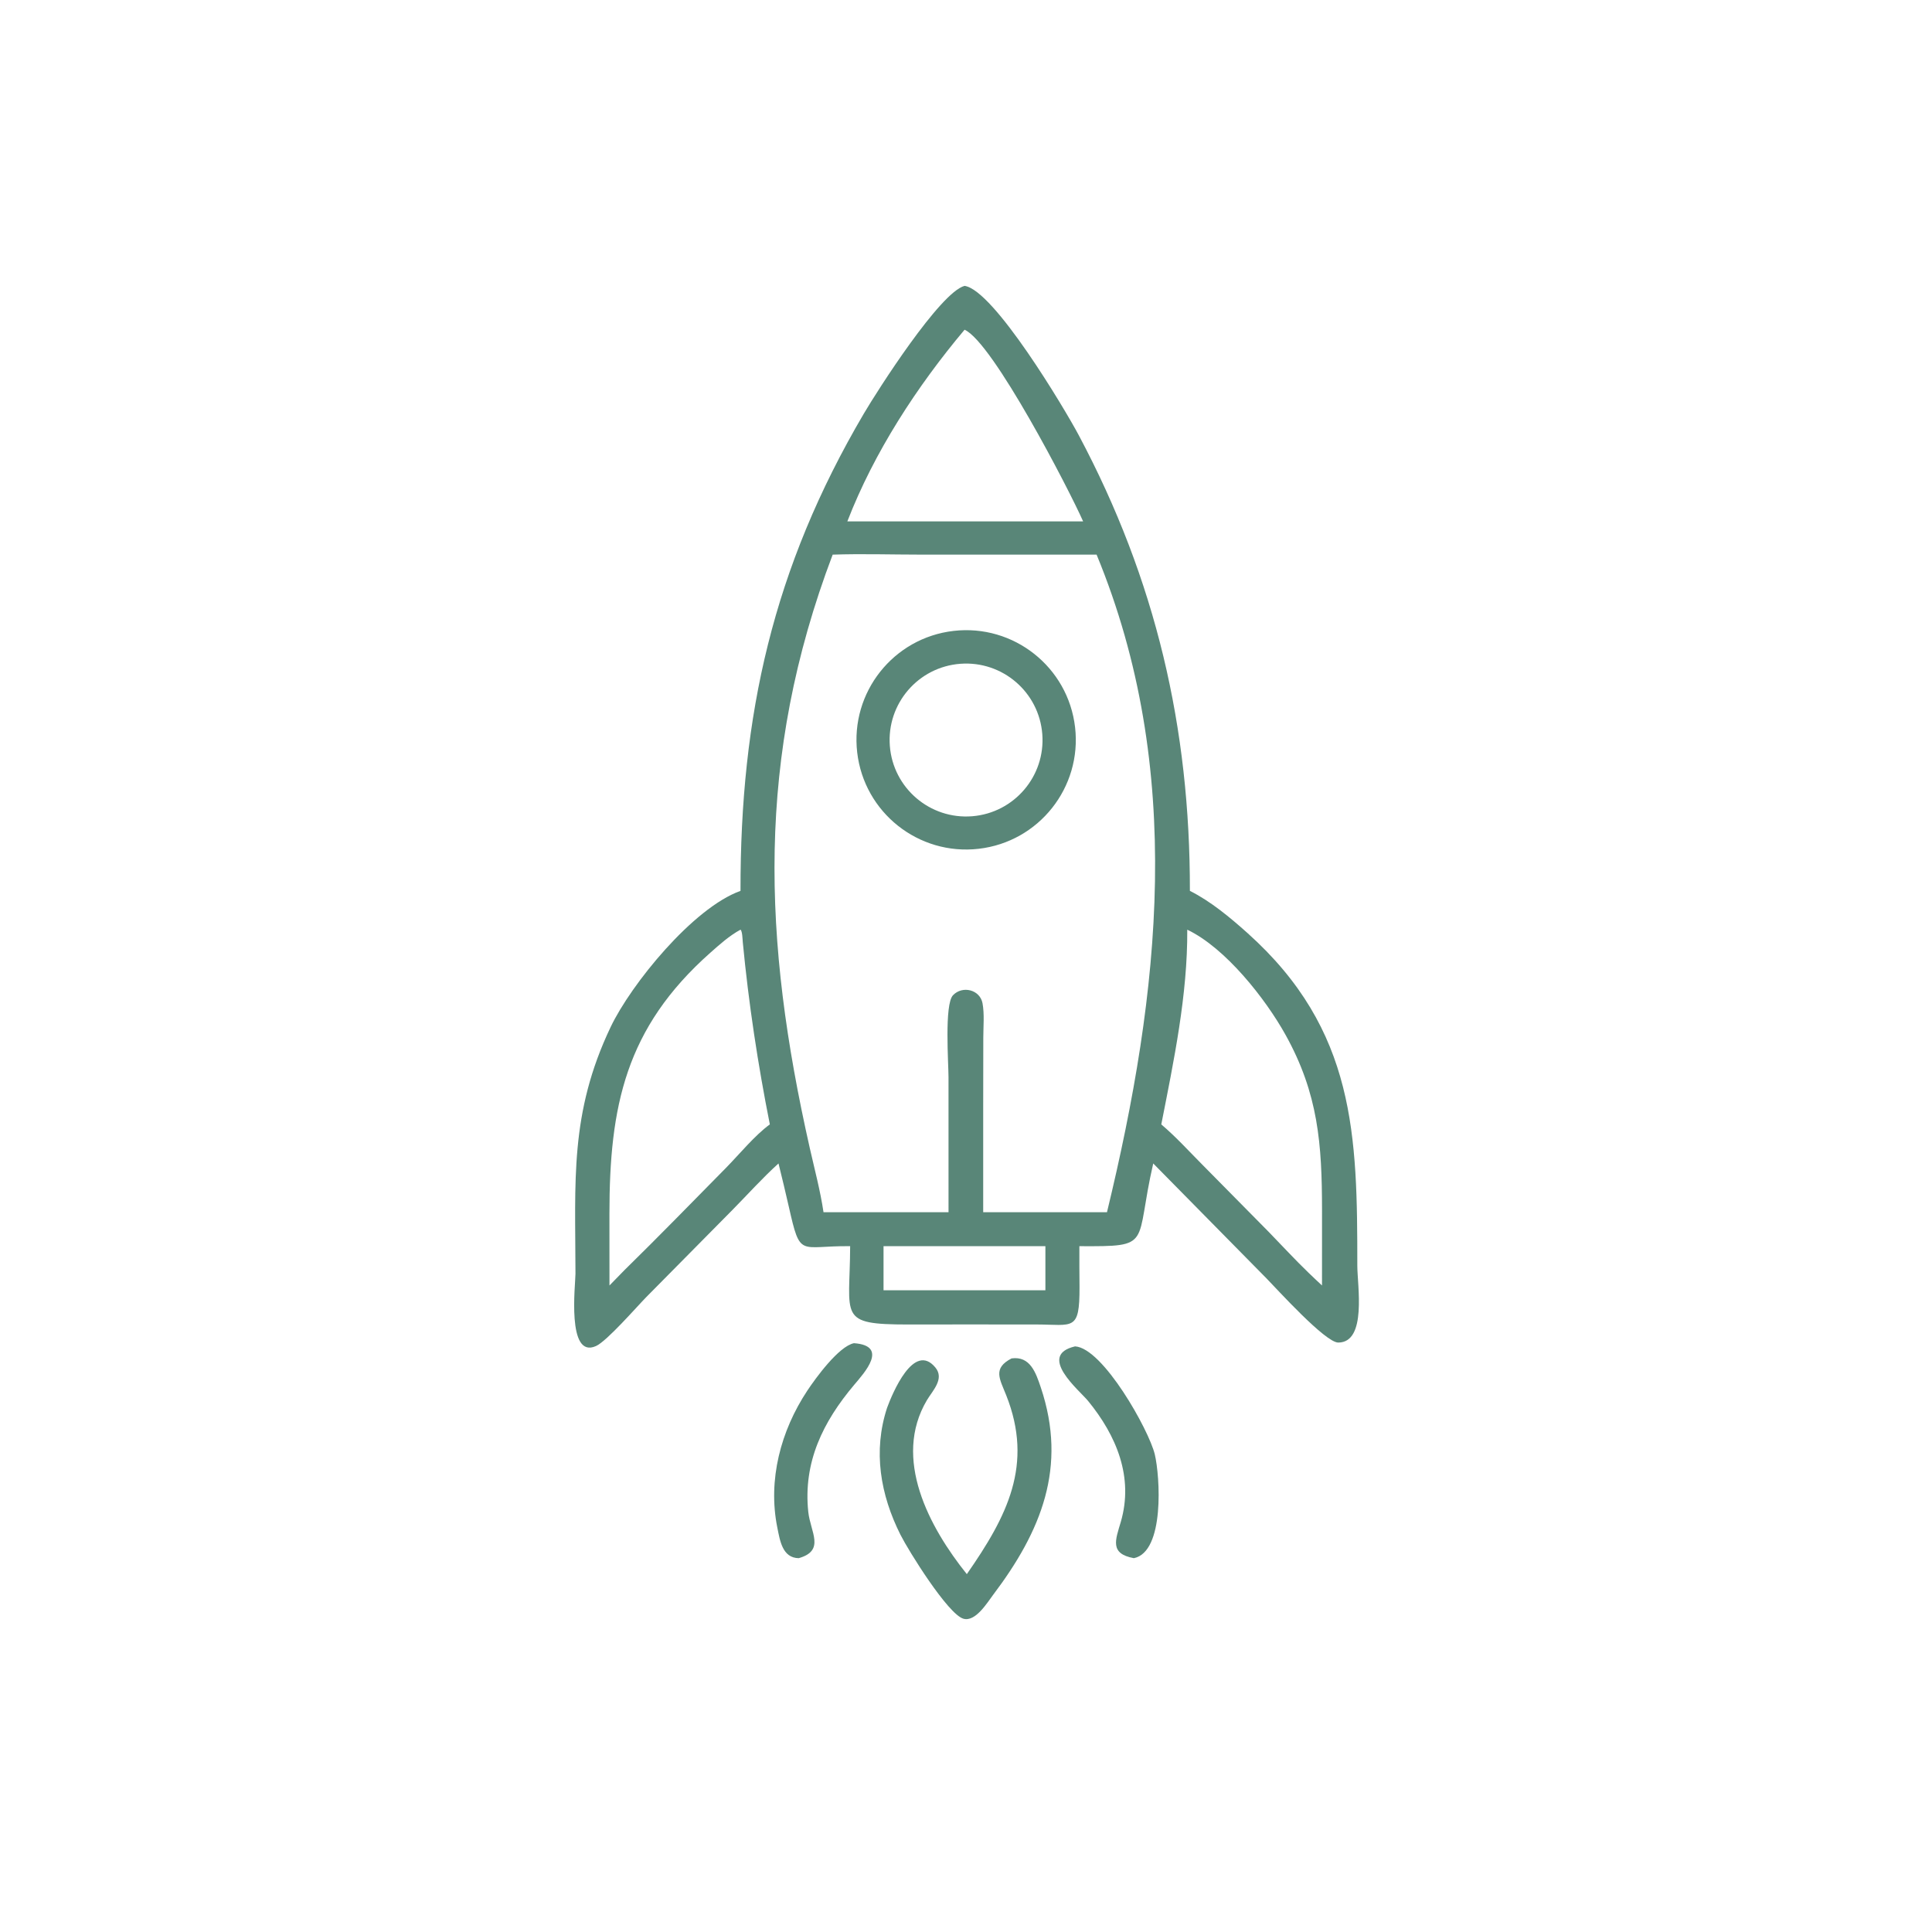 <svg version="1.2" preserveAspectRatio="xMidYMid meet" height="512" viewBox="0 0 384 384" zoomAndPan="magnify" width="512" xmlns:xlink="http://www.w3.org/1999/xlink" xmlns="http://www.w3.org/2000/svg"><g id="2d8cf3e515"><path d="M 147.18 177.07 C 147.137 142.176 153.617 112.953 171.691 82.215 C 174.438 77.547 186.875 58.074 191.715 56.82 C 197.52 57.609 211.617 81.254 214.418 86.516 C 229.727 115.297 236.547 144.605 236.5 177.07 C 240.609 179.113 244.535 182.395 247.938 185.441 C 269.469 204.738 269.777 225.707 269.777 251.574 C 269.777 255.461 271.723 266.824 265.992 266.844 C 263.426 266.852 253.859 256.27 251.742 254.109 L 229.215 231.246 C 225.445 247.594 229.352 247.762 214.535 247.688 C 214.508 250.391 214.551 253.098 214.562 255.801 C 214.586 264.684 213.32 263.266 205.949 263.25 L 191.715 263.242 L 180.523 263.254 C 166.367 263.25 168.934 261.832 168.973 247.688 C 158.82 247.566 159.121 250.176 156.777 239.82 C 156.133 236.953 155.434 234.098 154.734 231.246 C 151.523 234.148 148.586 237.438 145.539 240.523 L 128.457 257.801 C 126.523 259.777 120.617 266.57 118.453 267.539 C 112.582 270.172 114.379 255.297 114.379 253.16 C 114.359 234.715 113.195 221.301 121.363 204.145 C 125.402 195.656 137.754 180.434 147.18 177.07 Z M 191.715 65.535 C 182.277 76.766 173.738 89.863 168.418 103.625 L 215.277 103.625 C 212.539 97.414 197.336 68.012 191.715 65.535 Z M 165.5 110.238 C 150.156 150.738 151.629 186.887 160.941 228.145 C 161.898 232.387 163.043 236.637 163.68 240.941 L 188.527 240.941 L 188.523 214.094 C 188.523 211.406 187.68 199.637 189.41 197.816 C 191.301 195.828 194.785 196.707 195.285 199.41 C 195.68 201.547 195.441 204.055 195.438 206.23 L 195.418 219.684 L 195.418 240.941 L 220.02 240.941 C 230.617 197.164 235.551 152.895 217.957 110.238 L 183.043 110.234 C 177.219 110.234 171.32 110.039 165.5 110.238 Z M 147.18 184.781 C 144.973 185.977 143.059 187.699 141.188 189.359 C 124.301 204.332 121.129 219.914 121.129 241.273 L 121.137 255.5 L 124.125 252.438 C 130.934 245.77 137.586 238.922 144.277 232.141 C 146.902 229.477 150.043 225.629 153.012 223.484 C 150.629 211.527 148.793 199.391 147.633 187.254 C 147.582 186.727 147.555 185.074 147.18 184.781 Z M 235.977 184.781 C 236.059 197.719 233.309 210.832 230.816 223.484 C 233.727 225.949 236.367 228.871 239.062 231.578 L 252.184 244.867 C 254.824 247.578 257.398 250.387 260.129 253.012 C 261 253.844 261.871 254.684 262.758 255.5 L 262.762 240.508 C 262.754 227.395 262.031 217.398 255.492 205.648 C 251.52 198.508 243.594 188.414 235.977 184.781 Z M 175.609 247.688 L 175.609 256.449 L 207.781 256.449 L 207.781 247.688 Z M 175.609 247.688" style="stroke:none;fill-rule:nonzero;fill:#598678;fill-opacity:1;"></path><path d="M 194.531 168.703 C 182.574 170.086 171.762 161.512 170.375 149.559 C 168.992 137.602 177.562 126.785 189.52 125.398 C 201.477 124.012 212.297 132.586 213.68 144.547 C 215.066 156.504 206.488 167.324 194.531 168.703 Z M 190.906 131.93 C 182.512 132.543 176.211 139.867 176.863 148.258 C 177.512 156.652 184.863 162.918 193.254 162.234 C 201.594 161.551 207.812 154.254 207.164 145.914 C 206.52 137.57 199.254 131.32 190.906 131.93 Z M 190.906 131.93" style="stroke:none;fill-rule:nonzero;fill:#598678;fill-opacity:1;"></path><path d="M 158.75 309.699 C 155.504 309.645 155.02 306.195 154.496 303.609 C 152.586 294.137 155.176 284.379 160.449 276.418 C 162.117 273.906 166.688 267.598 169.73 266.969 C 176.746 267.477 171.762 272.895 169.789 275.23 C 163.598 282.566 159.609 290.598 160.652 300.504 C 161.066 304.48 164.09 308.184 158.75 309.699 Z M 158.75 309.699" style="stroke:none;fill-rule:nonzero;fill:#598678;fill-opacity:1;"></path><path d="M 225.363 309.699 C 220.484 308.805 221.73 306.035 222.766 302.492 C 225.363 293.605 221.906 285.34 216.266 278.449 C 214.527 276.328 206.031 269.398 213.676 267.602 C 219.223 267.922 228.355 284.223 229.52 289.051 C 230.562 293.387 231.531 308.449 225.363 309.699 Z M 225.363 309.699" style="stroke:none;fill-rule:nonzero;fill:#598678;fill-opacity:1;"></path><path d="M 192.164 312.871 C 200.18 301.355 205.477 291.137 199.984 277.297 C 198.691 274.039 197.266 271.969 201.059 269.992 C 204.754 269.488 205.883 272.828 206.879 275.801 C 212.164 291.59 206.973 304.309 197.375 317.012 C 196.223 318.535 193.883 322.426 191.48 321.73 C 188.418 320.848 180.574 308.227 178.984 305.066 C 174.973 297.09 173.488 288.422 176.316 279.805 C 177.359 276.977 181.621 266.617 185.906 271.793 C 187.773 274.047 185.379 276.371 184.238 278.285 C 177.332 289.91 184.707 303.578 192.164 312.871 Z M 192.164 312.871" style="stroke:none;fill-rule:nonzero;fill:#598678;fill-opacity:1;"></path></g></svg>